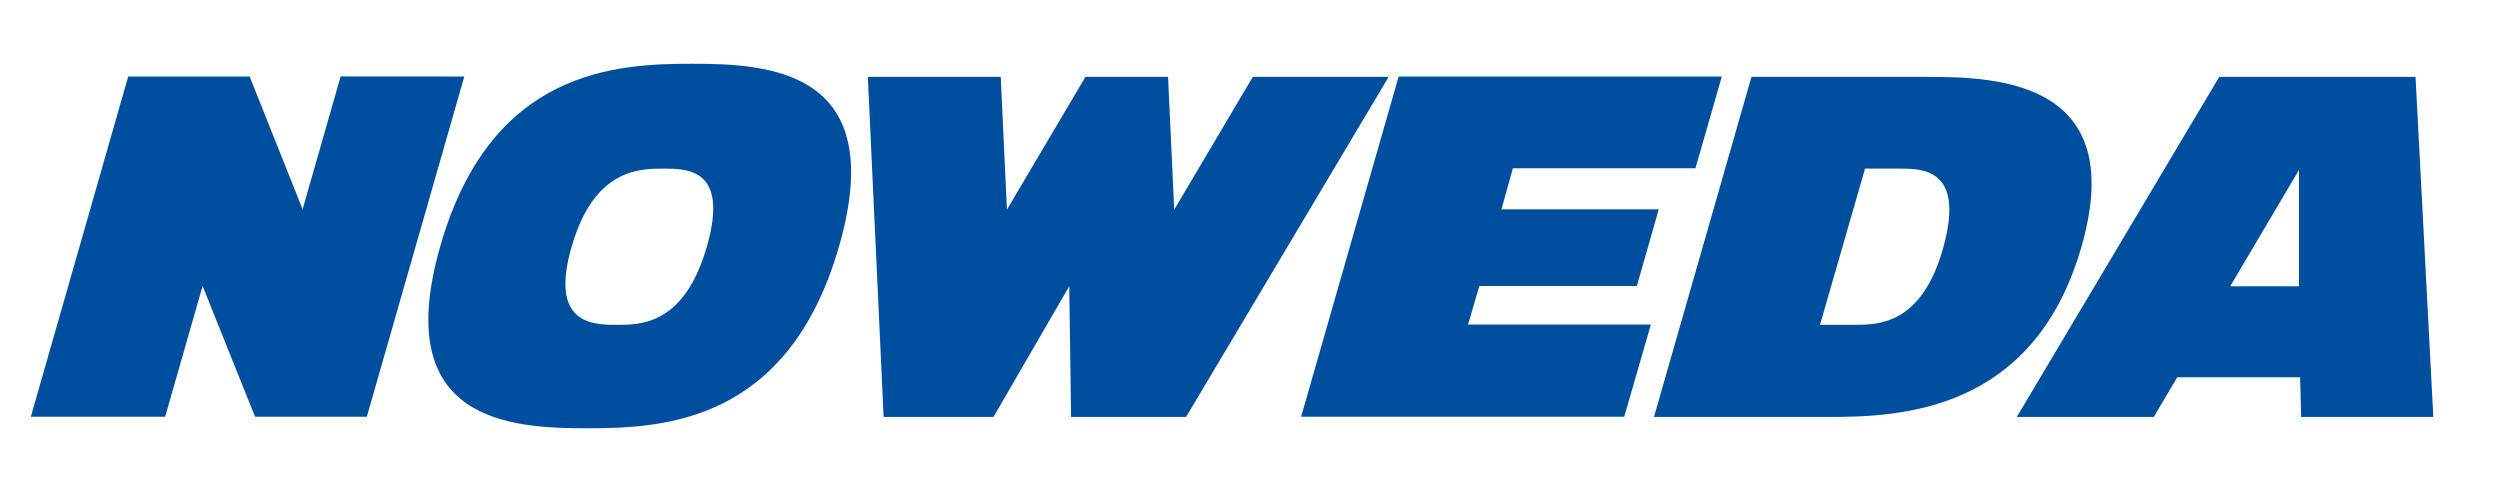 <?xml version="1.0" encoding="UTF-8"?>
<svg xmlns="http://www.w3.org/2000/svg" viewBox="0 0 260 50">
  <g transform="matrix(1.759, 0, 0, 1.759, -2.122, 2.605)">
    <polygon fill="#004F9F" points="83.902 3.043 78.134 23.157 97.238 23.157 98.815 17.705 88.005 17.705 88.669 15.429 97.984 15.429 99.28 10.894 89.979 10.894 90.656 8.467 101.449 8.467 103.008 3.043" style="transform-box: fill-box; transform-origin: 50% 50%;"></polygon>
    <polygon fill="#004F9F" points="3.029 23.157 8.787 3.043 15.968 3.045 19.097 10.894 21.347 3.038 28.659 3.043 22.895 23.157 16.287 23.157 13.185 15.429 10.97 23.157" style="transform-box: fill-box; transform-origin: 50% 50%;"></polygon>
    <g transform="matrix(1.002, 0, 0, 1.002, -17.05, -17.048)">
      <path fill="#004F9F" d="M51.971,30.027c1.323-4.536,4.001-4.542,5.396-4.542c1.395,0,3.864,0.001,2.58,4.542 c-1.322,4.675-3.916,4.677-5.311,4.677S50.586,34.702,51.971,30.027 M44.202,30.053c-2.987,10.417,4.193,10.754,8.683,10.754 c4.488,0,11.864-0.338,14.85-10.754c2.988-10.417-4.193-10.755-8.683-10.755C54.563,19.298,47.189,19.637,44.202,30.053"></path>
      <path fill="#004F9F" d="M125.613,34.7l2.657-9.215h2.009c1.387,0,3.854,0.003,2.637,4.548c-1.251,4.667-3.872,4.667-5.262,4.667 H125.613z M141.04,30.094c2.786-9.719-4.868-10.026-9.057-10.021h-10.416l-5.752,20.065h10.364 C130.392,40.138,138.254,39.812,141.04,30.094"></path>
      <path fill="#004F9F" d="M153.873,25.566l-4.057,6.863h4.057V25.566z M160.752,20.073l1.05,20.065H154l-0.058-2.34h-7.251 l-1.384,2.34h-8.084l11.947-20.065H160.752z"></path>
      <polygon fill="#004F9F" points="81.312,32.429 76.841,40.138 70.36,40.138 69.428,20.073 77.271,20.073 77.636,27.905 &#10;&#9;&#9;82.267,20.073 87.143,20.073 87.507,27.905 92.143,20.073 100.16,20.073 88.206,40.138 81.42,40.138 &#9;"></polygon>
    </g>
  </g>
</svg>

